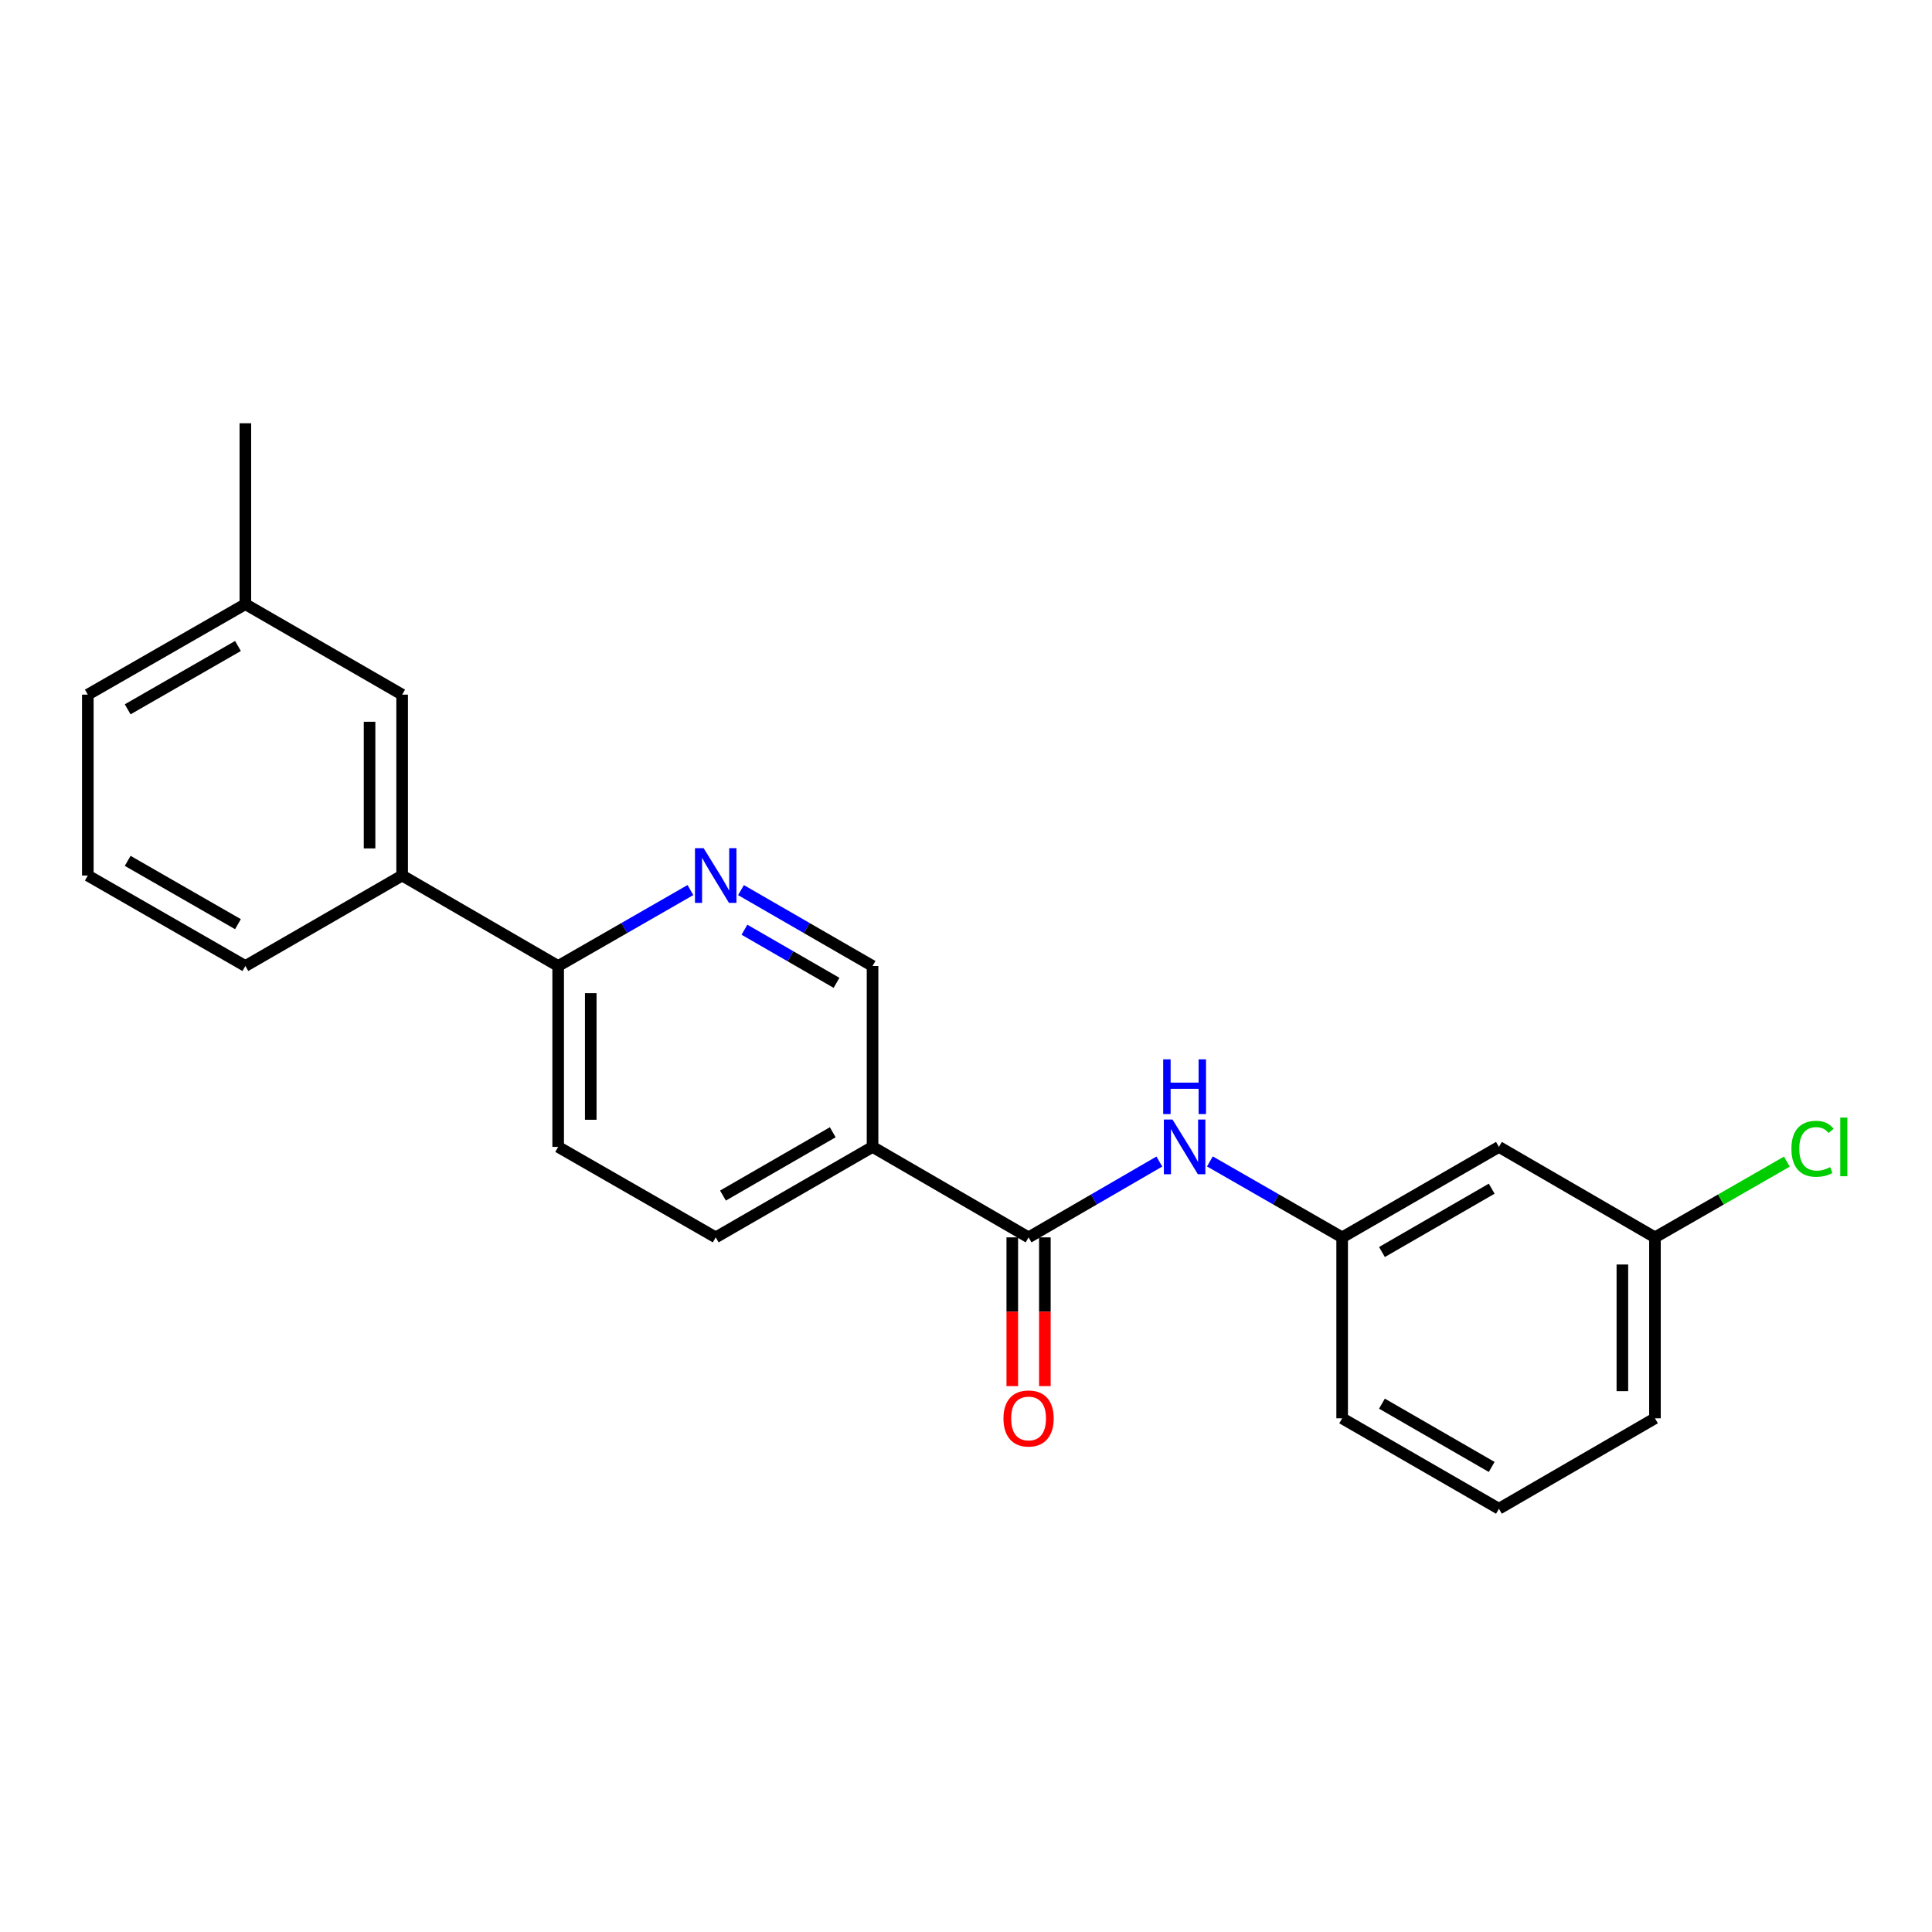 <?xml version='1.0' encoding='iso-8859-1'?>
<svg version='1.1' baseProfile='full'
              xmlns='http://www.w3.org/2000/svg'
                      xmlns:rdkit='http://www.rdkit.org/xml'
                      xmlns:xlink='http://www.w3.org/1999/xlink'
                  xml:space='preserve'
width='1000px' height='1000px' viewBox='0 0 1000 1000'>
<!-- END OF HEADER -->
<rect style='opacity:1.0;fill:#FFFFFF;stroke:none' width='1000' height='1000' x='0' y='0'> </rect>
<path class='bond-0' d='M 532.389,640.46 L 451.628,593.634' style='fill:none;fill-rule:evenodd;stroke:#000000;stroke-width:6px;stroke-linecap:butt;stroke-linejoin:miter;stroke-opacity:1' />
<path class='bond-2' d='M 532.389,640.46 L 566.233,620.837' style='fill:none;fill-rule:evenodd;stroke:#000000;stroke-width:6px;stroke-linecap:butt;stroke-linejoin:miter;stroke-opacity:1' />
<path class='bond-2' d='M 566.233,620.837 L 600.076,601.214' style='fill:none;fill-rule:evenodd;stroke:#0000FF;stroke-width:6px;stroke-linecap:butt;stroke-linejoin:miter;stroke-opacity:1' />
<path class='bond-7' d='M 523.957,640.46 L 523.957,678.955' style='fill:none;fill-rule:evenodd;stroke:#000000;stroke-width:6px;stroke-linecap:butt;stroke-linejoin:miter;stroke-opacity:1' />
<path class='bond-7' d='M 523.957,678.955 L 523.957,717.451' style='fill:none;fill-rule:evenodd;stroke:#FF0000;stroke-width:6px;stroke-linecap:butt;stroke-linejoin:miter;stroke-opacity:1' />
<path class='bond-7' d='M 540.821,640.46 L 540.821,678.955' style='fill:none;fill-rule:evenodd;stroke:#000000;stroke-width:6px;stroke-linecap:butt;stroke-linejoin:miter;stroke-opacity:1' />
<path class='bond-7' d='M 540.821,678.955 L 540.821,717.451' style='fill:none;fill-rule:evenodd;stroke:#FF0000;stroke-width:6px;stroke-linecap:butt;stroke-linejoin:miter;stroke-opacity:1' />
<path class='bond-4' d='M 451.628,593.634 L 451.628,500' style='fill:none;fill-rule:evenodd;stroke:#000000;stroke-width:6px;stroke-linecap:butt;stroke-linejoin:miter;stroke-opacity:1' />
<path class='bond-8' d='M 451.628,593.634 L 370.455,640.46' style='fill:none;fill-rule:evenodd;stroke:#000000;stroke-width:6px;stroke-linecap:butt;stroke-linejoin:miter;stroke-opacity:1' />
<path class='bond-8' d='M 431.026,586.05 L 374.205,618.828' style='fill:none;fill-rule:evenodd;stroke:#000000;stroke-width:6px;stroke-linecap:butt;stroke-linejoin:miter;stroke-opacity:1' />
<path class='bond-1' d='M 383.538,460.721 L 417.583,480.36' style='fill:none;fill-rule:evenodd;stroke:#0000FF;stroke-width:6px;stroke-linecap:butt;stroke-linejoin:miter;stroke-opacity:1' />
<path class='bond-1' d='M 417.583,480.36 L 451.628,500' style='fill:none;fill-rule:evenodd;stroke:#000000;stroke-width:6px;stroke-linecap:butt;stroke-linejoin:miter;stroke-opacity:1' />
<path class='bond-1' d='M 385.325,481.221 L 409.156,494.968' style='fill:none;fill-rule:evenodd;stroke:#0000FF;stroke-width:6px;stroke-linecap:butt;stroke-linejoin:miter;stroke-opacity:1' />
<path class='bond-1' d='M 409.156,494.968 L 432.988,508.716' style='fill:none;fill-rule:evenodd;stroke:#000000;stroke-width:6px;stroke-linecap:butt;stroke-linejoin:miter;stroke-opacity:1' />
<path class='bond-22' d='M 357.365,460.691 L 323.136,480.345' style='fill:none;fill-rule:evenodd;stroke:#0000FF;stroke-width:6px;stroke-linecap:butt;stroke-linejoin:miter;stroke-opacity:1' />
<path class='bond-22' d='M 323.136,480.345 L 288.908,500' style='fill:none;fill-rule:evenodd;stroke:#000000;stroke-width:6px;stroke-linecap:butt;stroke-linejoin:miter;stroke-opacity:1' />
<path class='bond-6' d='M 626.241,601.151 L 660.469,620.805' style='fill:none;fill-rule:evenodd;stroke:#0000FF;stroke-width:6px;stroke-linecap:butt;stroke-linejoin:miter;stroke-opacity:1' />
<path class='bond-6' d='M 660.469,620.805 L 694.697,640.46' style='fill:none;fill-rule:evenodd;stroke:#000000;stroke-width:6px;stroke-linecap:butt;stroke-linejoin:miter;stroke-opacity:1' />
<path class='bond-3' d='M 288.908,500 L 288.908,593.634' style='fill:none;fill-rule:evenodd;stroke:#000000;stroke-width:6px;stroke-linecap:butt;stroke-linejoin:miter;stroke-opacity:1' />
<path class='bond-3' d='M 305.772,514.045 L 305.772,579.589' style='fill:none;fill-rule:evenodd;stroke:#000000;stroke-width:6px;stroke-linecap:butt;stroke-linejoin:miter;stroke-opacity:1' />
<path class='bond-5' d='M 288.908,500 L 208.147,453.174' style='fill:none;fill-rule:evenodd;stroke:#000000;stroke-width:6px;stroke-linecap:butt;stroke-linejoin:miter;stroke-opacity:1' />
<path class='bond-9' d='M 208.147,453.174 L 208.147,359.54' style='fill:none;fill-rule:evenodd;stroke:#000000;stroke-width:6px;stroke-linecap:butt;stroke-linejoin:miter;stroke-opacity:1' />
<path class='bond-9' d='M 191.283,439.129 L 191.283,373.585' style='fill:none;fill-rule:evenodd;stroke:#000000;stroke-width:6px;stroke-linecap:butt;stroke-linejoin:miter;stroke-opacity:1' />
<path class='bond-15' d='M 208.147,453.174 L 127.002,500' style='fill:none;fill-rule:evenodd;stroke:#000000;stroke-width:6px;stroke-linecap:butt;stroke-linejoin:miter;stroke-opacity:1' />
<path class='bond-10' d='M 694.697,640.46 L 775.842,593.634' style='fill:none;fill-rule:evenodd;stroke:#000000;stroke-width:6px;stroke-linecap:butt;stroke-linejoin:miter;stroke-opacity:1' />
<path class='bond-10' d='M 715.298,648.043 L 772.1,615.264' style='fill:none;fill-rule:evenodd;stroke:#000000;stroke-width:6px;stroke-linecap:butt;stroke-linejoin:miter;stroke-opacity:1' />
<path class='bond-18' d='M 694.697,640.46 L 694.697,734.112' style='fill:none;fill-rule:evenodd;stroke:#000000;stroke-width:6px;stroke-linecap:butt;stroke-linejoin:miter;stroke-opacity:1' />
<path class='bond-11' d='M 370.455,640.46 L 288.908,593.634' style='fill:none;fill-rule:evenodd;stroke:#000000;stroke-width:6px;stroke-linecap:butt;stroke-linejoin:miter;stroke-opacity:1' />
<path class='bond-13' d='M 208.147,359.54 L 127.002,312.714' style='fill:none;fill-rule:evenodd;stroke:#000000;stroke-width:6px;stroke-linecap:butt;stroke-linejoin:miter;stroke-opacity:1' />
<path class='bond-12' d='M 775.842,593.634 L 856.603,640.46' style='fill:none;fill-rule:evenodd;stroke:#000000;stroke-width:6px;stroke-linecap:butt;stroke-linejoin:miter;stroke-opacity:1' />
<path class='bond-14' d='M 856.603,640.46 L 890.741,620.857' style='fill:none;fill-rule:evenodd;stroke:#000000;stroke-width:6px;stroke-linecap:butt;stroke-linejoin:miter;stroke-opacity:1' />
<path class='bond-14' d='M 890.741,620.857 L 924.88,601.254' style='fill:none;fill-rule:evenodd;stroke:#00CC00;stroke-width:6px;stroke-linecap:butt;stroke-linejoin:miter;stroke-opacity:1' />
<path class='bond-23' d='M 856.603,640.46 L 856.603,734.112' style='fill:none;fill-rule:evenodd;stroke:#000000;stroke-width:6px;stroke-linecap:butt;stroke-linejoin:miter;stroke-opacity:1' />
<path class='bond-23' d='M 839.739,654.508 L 839.739,720.064' style='fill:none;fill-rule:evenodd;stroke:#000000;stroke-width:6px;stroke-linecap:butt;stroke-linejoin:miter;stroke-opacity:1' />
<path class='bond-21' d='M 127.002,312.714 L 127.002,219.08' style='fill:none;fill-rule:evenodd;stroke:#000000;stroke-width:6px;stroke-linecap:butt;stroke-linejoin:miter;stroke-opacity:1' />
<path class='bond-24' d='M 127.002,312.714 L 45.455,359.54' style='fill:none;fill-rule:evenodd;stroke:#000000;stroke-width:6px;stroke-linecap:butt;stroke-linejoin:miter;stroke-opacity:1' />
<path class='bond-24' d='M 123.168,334.362 L 66.084,367.141' style='fill:none;fill-rule:evenodd;stroke:#000000;stroke-width:6px;stroke-linecap:butt;stroke-linejoin:miter;stroke-opacity:1' />
<path class='bond-16' d='M 127.002,500 L 45.455,453.174' style='fill:none;fill-rule:evenodd;stroke:#000000;stroke-width:6px;stroke-linecap:butt;stroke-linejoin:miter;stroke-opacity:1' />
<path class='bond-16' d='M 123.168,478.351 L 66.084,445.573' style='fill:none;fill-rule:evenodd;stroke:#000000;stroke-width:6px;stroke-linecap:butt;stroke-linejoin:miter;stroke-opacity:1' />
<path class='bond-20' d='M 45.455,453.174 L 45.455,359.54' style='fill:none;fill-rule:evenodd;stroke:#000000;stroke-width:6px;stroke-linecap:butt;stroke-linejoin:miter;stroke-opacity:1' />
<path class='bond-17' d='M 775.842,780.92 L 694.697,734.112' style='fill:none;fill-rule:evenodd;stroke:#000000;stroke-width:6px;stroke-linecap:butt;stroke-linejoin:miter;stroke-opacity:1' />
<path class='bond-17' d='M 772.097,759.291 L 715.296,726.525' style='fill:none;fill-rule:evenodd;stroke:#000000;stroke-width:6px;stroke-linecap:butt;stroke-linejoin:miter;stroke-opacity:1' />
<path class='bond-19' d='M 775.842,780.92 L 856.603,734.112' style='fill:none;fill-rule:evenodd;stroke:#000000;stroke-width:6px;stroke-linecap:butt;stroke-linejoin:miter;stroke-opacity:1' />
<path  class='atom-2' d='M 364.195 439.014
L 373.475 454.014
Q 374.395 455.494, 375.875 458.174
Q 377.355 460.854, 377.435 461.014
L 377.435 439.014
L 381.195 439.014
L 381.195 467.334
L 377.315 467.334
L 367.355 450.934
Q 366.195 449.014, 364.955 446.814
Q 363.755 444.614, 363.395 443.934
L 363.395 467.334
L 359.715 467.334
L 359.715 439.014
L 364.195 439.014
' fill='#0000FF'/>
<path  class='atom-3' d='M 606.89 579.474
L 616.17 594.474
Q 617.09 595.954, 618.57 598.634
Q 620.05 601.314, 620.13 601.474
L 620.13 579.474
L 623.89 579.474
L 623.89 607.794
L 620.01 607.794
L 610.05 591.394
Q 608.89 589.474, 607.65 587.274
Q 606.45 585.074, 606.09 584.394
L 606.09 607.794
L 602.41 607.794
L 602.41 579.474
L 606.89 579.474
' fill='#0000FF'/>
<path  class='atom-3' d='M 602.07 548.322
L 605.91 548.322
L 605.91 560.362
L 620.39 560.362
L 620.39 548.322
L 624.23 548.322
L 624.23 576.642
L 620.39 576.642
L 620.39 563.562
L 605.91 563.562
L 605.91 576.642
L 602.07 576.642
L 602.07 548.322
' fill='#0000FF'/>
<path  class='atom-8' d='M 519.389 734.192
Q 519.389 727.392, 522.749 723.592
Q 526.109 719.792, 532.389 719.792
Q 538.669 719.792, 542.029 723.592
Q 545.389 727.392, 545.389 734.192
Q 545.389 741.072, 541.989 744.992
Q 538.589 748.872, 532.389 748.872
Q 526.149 748.872, 522.749 744.992
Q 519.389 741.112, 519.389 734.192
M 532.389 745.672
Q 536.709 745.672, 539.029 742.792
Q 541.389 739.872, 541.389 734.192
Q 541.389 728.632, 539.029 725.832
Q 536.709 722.992, 532.389 722.992
Q 528.069 722.992, 525.709 725.792
Q 523.389 728.592, 523.389 734.192
Q 523.389 739.912, 525.709 742.792
Q 528.069 745.672, 532.389 745.672
' fill='#FF0000'/>
<path  class='atom-15' d='M 927.231 594.614
Q 927.231 587.574, 930.511 583.894
Q 933.831 580.174, 940.111 580.174
Q 945.951 580.174, 949.071 584.294
L 946.431 586.454
Q 944.151 583.454, 940.111 583.454
Q 935.831 583.454, 933.551 586.334
Q 931.311 589.174, 931.311 594.614
Q 931.311 600.214, 933.631 603.094
Q 935.991 605.974, 940.551 605.974
Q 943.671 605.974, 947.311 604.094
L 948.431 607.094
Q 946.951 608.054, 944.711 608.614
Q 942.471 609.174, 939.991 609.174
Q 933.831 609.174, 930.511 605.414
Q 927.231 601.654, 927.231 594.614
' fill='#00CC00'/>
<path  class='atom-15' d='M 952.511 578.454
L 956.191 578.454
L 956.191 608.814
L 952.511 608.814
L 952.511 578.454
' fill='#00CC00'/>
</svg>
